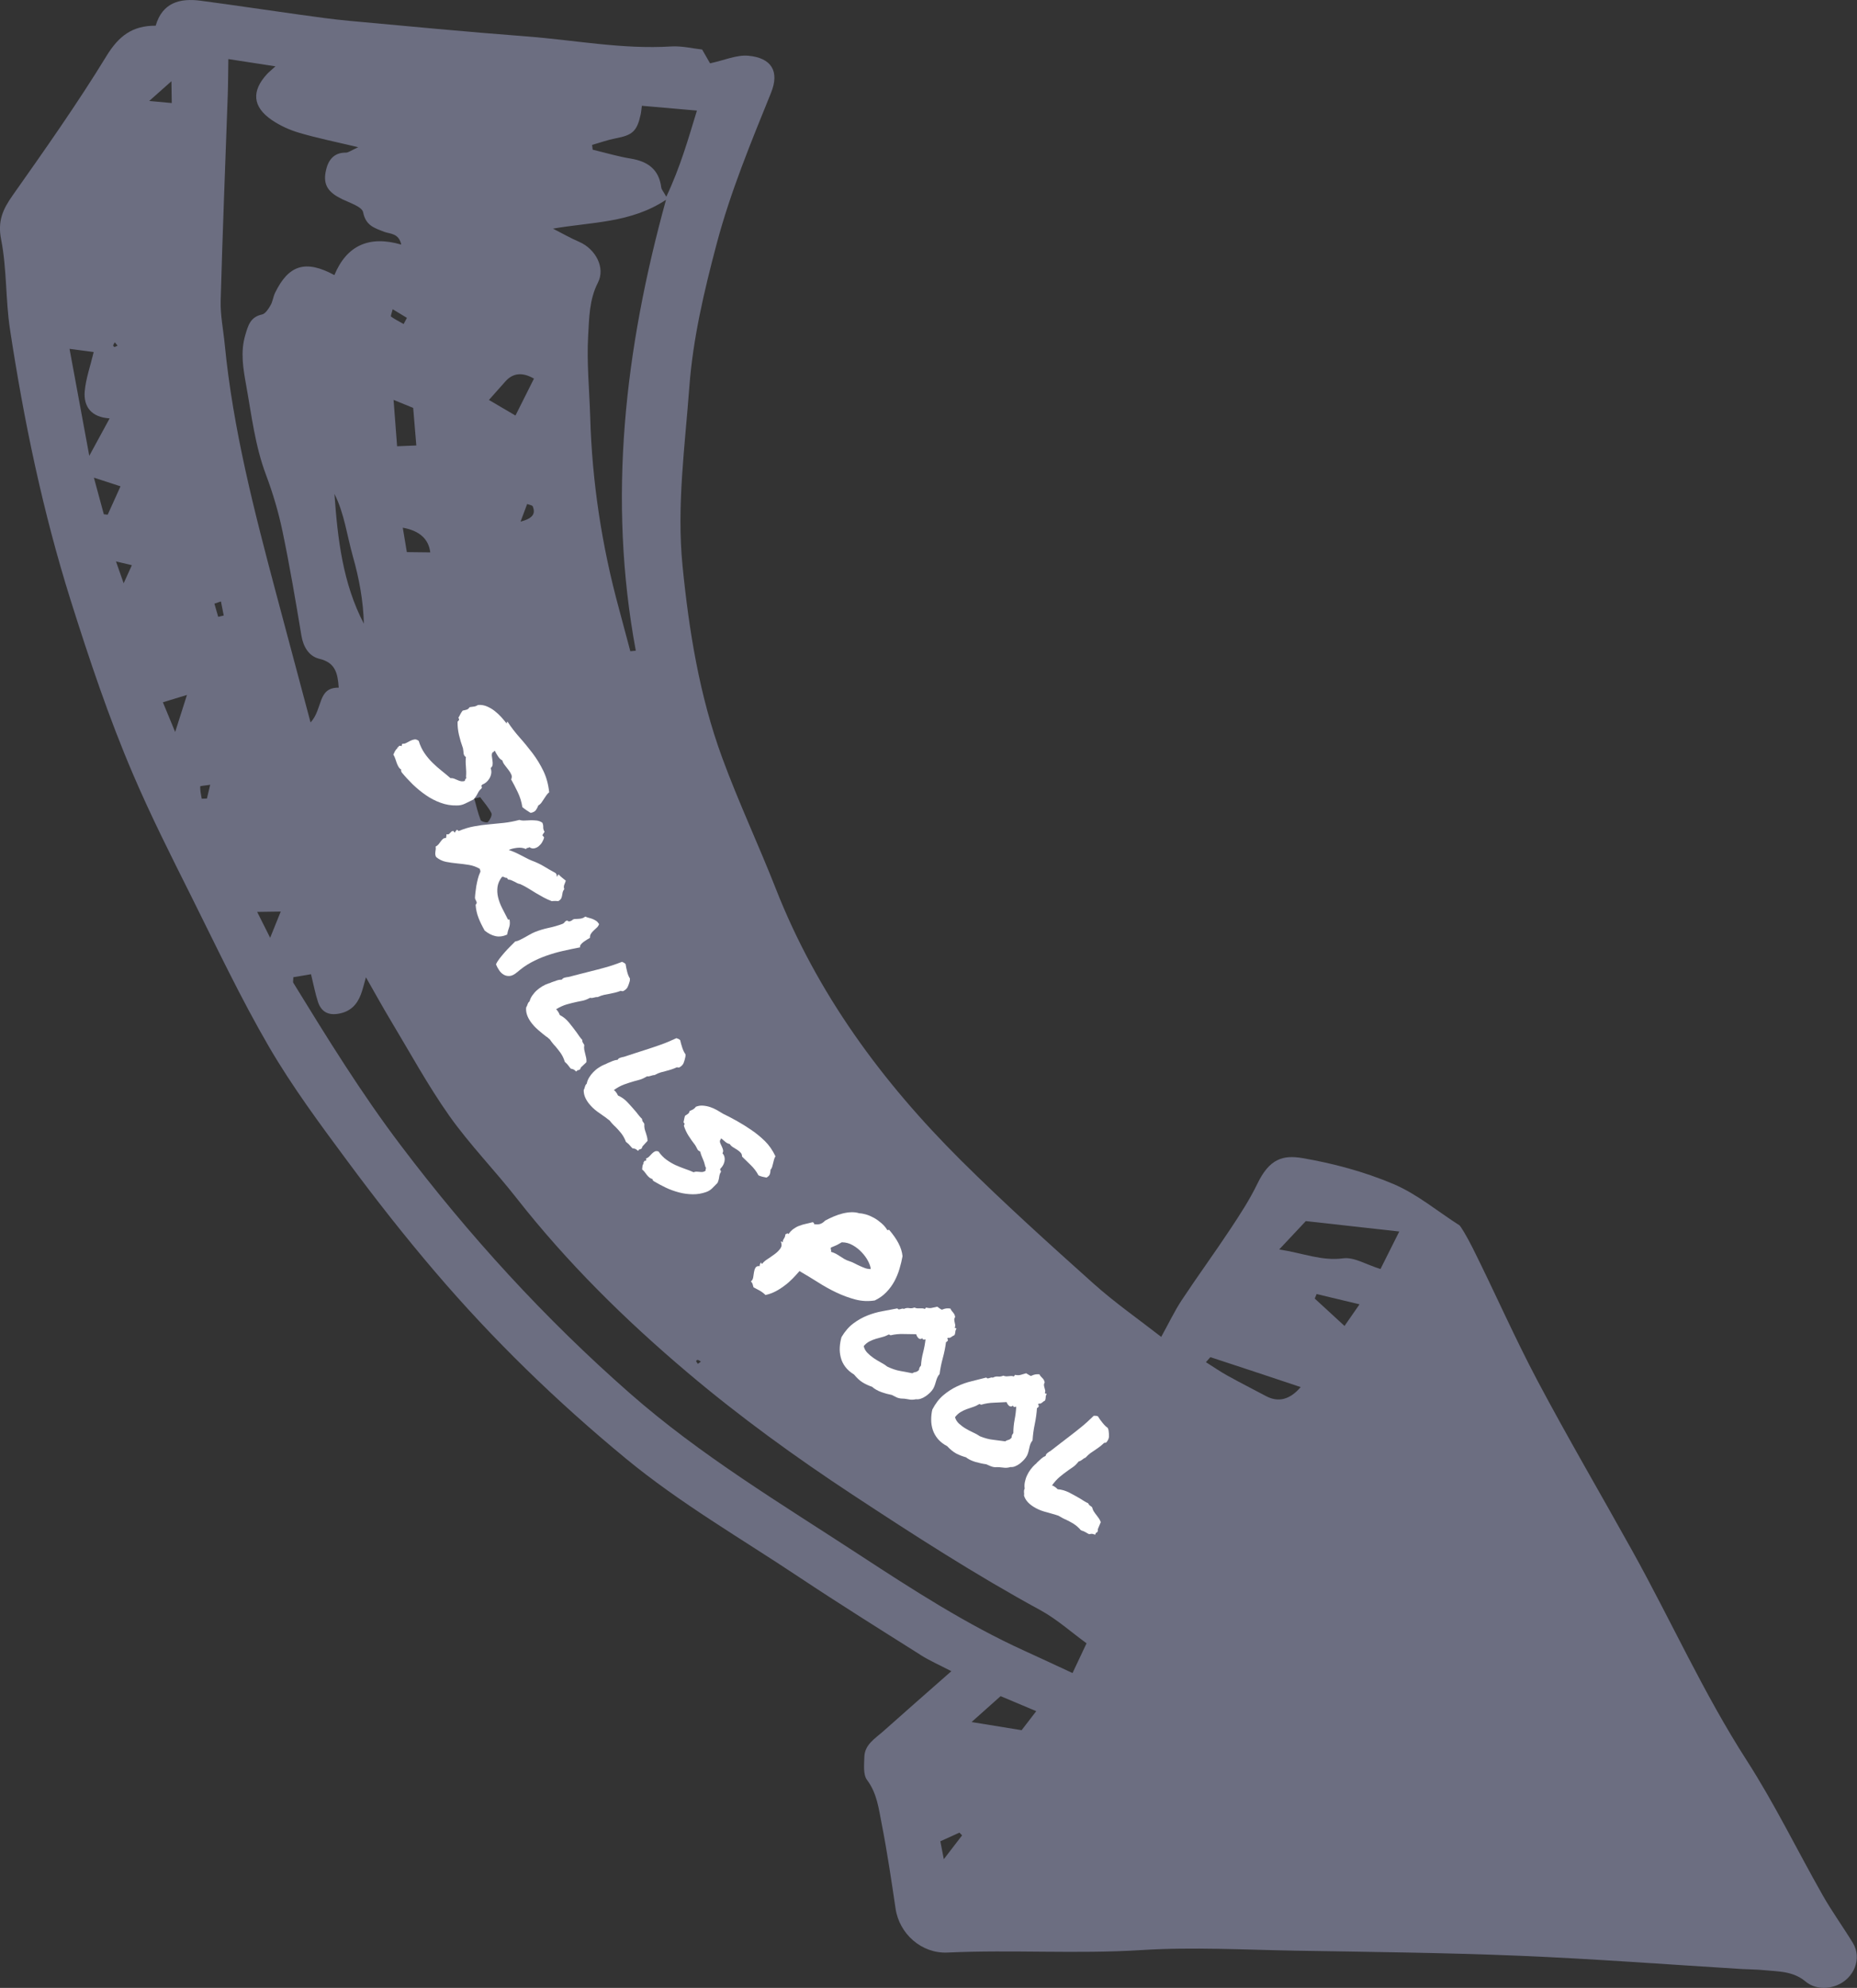 <?xml version="1.0" encoding="UTF-8"?>
<svg id="Layer_2" data-name="Layer 2" xmlns="http://www.w3.org/2000/svg" viewBox="0 0 278.29 297.87">
  <rect x="0" y="0" width="278.29" height="297.87" fill="#333333" stroke="none"/>
  <defs>
    <style>
      .cls-1 {
        fill: #fff;
      }

      .cls-2 {
        fill: #6c6e81;
      }
    </style>
  </defs>
  <g id="Layer_1-2" data-name="Layer 1">
    <g>
      <path class="cls-2" d="M137.87,247.92c-6.07-3.83-12.16-7.64-18.13-11.61-8.72-5.81-17.81-11.05-25.95-17.76-10.33-8.52-19.89-17.79-28.57-27.96-4.58-5.36-8.94-10.92-13.14-16.59-4.13-5.57-8.29-11.18-11.77-17.15-4.26-7.32-7.89-15.02-11.68-22.61-3-6-6.03-12-8.67-18.17-3.65-8.51-6.58-17.28-9.37-26.12C6.41,76.66,3.59,63.1,1.5,49.37c-.68-4.46-.46-9.07-1.33-13.48-.55-2.77,.25-4.52,1.73-6.62,4.83-6.85,9.67-13.71,14.04-20.85,1.83-3,3.87-4.59,7.39-4.57C24.33,.4,26.94-.31,30.08,.11c4.93,.65,9.84,1.4,14.77,2.08,2.52,.35,5.03,.71,7.56,.94,8.81,.81,17.61,1.65,26.43,2.32,7.24,.55,14.43,1.97,21.75,1.51,1.6-.1,3.24,.31,4.63,.46,.59,1.02,1,1.74,1.19,2.07,2.14-.46,3.97-1.29,5.71-1.14,3.48,.31,4.74,2.32,3.42,5.57-3.01,7.44-6.09,14.86-8.16,22.68-1.87,7.07-3.54,14.14-4.08,21.43-.66,8.89-1.9,17.76-1.02,26.71,.97,9.8,2.54,19.51,5.94,28.78,2.43,6.63,5.45,13.04,8.03,19.61,6.16,15.71,15.92,28.96,27.76,40.74,6.41,6.37,13.13,12.43,19.86,18.46,3.23,2.89,6.82,5.39,10.15,7.99,1.16-2.1,2-3.88,3.07-5.5,2.37-3.59,4.91-7.06,7.28-10.64,1.45-2.19,2.9-4.41,4.04-6.77,1.81-3.77,3.82-4.38,6.78-3.88,4.63,.79,9.28,2.05,13.6,3.87,3.55,1.5,6.63,4.1,9.92,6.2,.16,.1,1.08,1.59,1.98,3.39,3.31,6.62,6.28,13.42,9.75,19.96,4.56,8.59,9.49,16.99,14.21,25.49,5.78,10.41,10.65,21.3,17.12,31.35,4.17,6.48,7.56,13.47,11.37,20.18,1.39,2.45,3.06,4.75,4.53,7.16,1.43,2.36,.14,5.33-2.4,6.35-1.79,.71-3.52,.4-4.69-.57-1.92-1.59-4.06-1.48-6.21-1.7-1.1-.11-2.21-.11-3.31-.17-11.14-.68-22.26-1.53-33.41-1.99-11.13-.46-22.28-.57-33.42-.76-7.73-.13-15.48-.58-23.18-.09-9.69,.61-19.37-.08-29.05,.37-3.91,.18-7.23-2.81-7.79-6.58-.63-4.26-1.26-8.53-2.09-12.76-.44-2.23-.69-4.52-2.18-6.51-.61-.8-.44-2.29-.41-3.46,.05-1.84,1.57-2.73,2.76-3.78,3.35-2.99,6.74-5.95,10.28-9.07-1.67-.87-3.27-1.57-4.72-2.49ZM43.96,146.43c0,.43-.09,.69,0,.84,5.09,8.29,10.19,16.55,16.08,24.33,10.24,13.53,21.59,25.97,34.36,37.18,10.6,9.31,22.61,16.5,34.33,24.16,8.05,5.26,16.12,10.48,24.91,14.47,2.29,1.04,4.57,2.11,7.09,3.28,.59-1.26,1.27-2.7,2.1-4.46-2.28-1.65-4.42-3.59-6.88-4.94-9.7-5.28-18.96-11.25-28.18-17.32-8.58-5.65-16.88-11.66-24.72-18.29-9.37-7.92-18.07-16.5-25.66-26.18-3.26-4.16-6.99-7.98-10.04-12.28-3.24-4.59-5.94-9.56-8.84-14.38-1.18-1.97-2.29-3.98-3.67-6.4-.31,1.07-.48,1.84-.76,2.57-.58,1.54-1.58,2.57-3.31,2.88-1.58,.29-2.62-.29-3.11-1.74-.41-1.24-.65-2.54-1.05-4.17-1.06,.18-1.89,.32-2.68,.45ZM34.22,8.85c-.03,1.95-.03,3.68-.09,5.41-.36,10.26-.78,20.52-1.06,30.79-.06,2.18,.4,4.38,.61,6.57,1.24,12.71,4.43,25.01,7.7,37.3,1.66,6.25,3.33,12.5,5.16,19.33,1.88-2.03,1-5.26,4.22-5.21-.15-2.23-.53-3.76-2.92-4.33-1.52-.37-2.39-1.76-2.67-3.47-.87-5.22-1.75-10.44-2.83-15.61-.6-2.87-1.44-5.72-2.47-8.46-1.65-4.37-2.17-8.96-2.99-13.5-.45-2.52-.87-4.94-.12-7.47,.42-1.43,.76-2.71,2.51-3.08,.5-.11,.96-.83,1.27-1.37,.33-.56,.39-1.26,.67-1.85,2.03-4.21,4.58-5.02,8.9-2.68,1.83-4.42,5.18-5.98,10.02-4.57-.37-1.75-1.7-1.58-2.57-1.92-1.45-.57-2.75-.92-3.14-2.92-.16-.83-1.98-1.4-3.11-1.95-2.04-.98-2.9-2.06-2.51-4.11,.29-1.53,1.06-2.91,3.04-2.88,.36,0,.73-.3,1.84-.81-3.43-.82-6.17-1.37-8.84-2.16-1.44-.42-2.89-1.08-4.13-1.93-2.88-1.98-3.04-4.33-.69-6.88,.27-.29,.59-.54,1.26-1.15-2.58-.4-4.69-.72-7.08-1.09ZM99.82,29.93c-5.31,3.52-11.14,3.31-16.95,4.33,1.32,.67,2.6,1.41,3.95,1.99,2.41,1.05,3.94,3.84,2.79,6.09-1.32,2.57-1.31,5.32-1.47,7.97-.23,4.05,.19,8.14,.31,12.21,.28,9.75,1.75,19.32,4.32,28.73,.57,2.11,1.13,4.22,1.69,6.33,.27-.03,.55-.05,.82-.08-4.24-22.82-1.65-45.17,4.53-67.57Zm-5.32-6.17c2.58,.42,4.26,1.62,4.6,4.35,.04,.29,.3,.56,.75,1.37,2.11-4.46,3.33-8.79,4.59-12.91-2.7-.23-5.34-.46-8.25-.72-.05,.38-.09,.87-.19,1.35-.55,2.47-1.22,3.05-3.7,3.52-1.21,.23-2.38,.66-3.57,.99,.03,.24,.06,.48,.09,.72,1.89,.45,3.77,1.02,5.68,1.33Zm115.2,160.77c-4.76-.53-9.31-1.03-14.01-1.56-1.2,1.28-2.43,2.59-3.99,4.25,3.59,.54,6.36,1.76,9.58,1.33,1.64-.22,3.46,.94,5.6,1.6,.8-1.6,1.72-3.44,2.82-5.63Zm-28.26,18.83c-.08-.03-.28,.28-.72,.75,1.1,.69,2.12,1.4,3.2,2,1.91,1.06,3.87,2.05,5.8,3.08q2.79,1.48,5.2-1.35c-4.66-1.55-9.07-3.03-13.49-4.47ZM12.7,58.6c.17-1.89,.84-3.74,1.34-5.85-.88-.12-2-.27-3.62-.48,.98,5.29,1.9,10.3,2.96,16.03,1.18-2.17,2.05-3.76,3.05-5.61-2.7-.16-3.94-1.71-3.73-4.09Zm41.83,34.86c-.09-3.46-.71-6.78-1.65-10.1-.89-3.14-1.27-6.42-2.76-9.35,.48,6.76,1.25,13.4,4.41,19.45Zm100.76,162.94c-1.82-.77-3.55-1.5-5.34-2.25-1.48,1.32-2.9,2.59-4.35,3.88,2.62,.43,5.05,.82,7.5,1.22,.62-.81,1.26-1.64,2.19-2.85ZM77.25,62.26c1-2,1.89-3.76,2.77-5.53q-2.58-1.48-4.26,.4c-.78,.87-1.55,1.75-2.49,2.8,1.4,.82,2.49,1.46,3.97,2.33Zm-14.86,4.49c-.17-1.99-.31-3.71-.47-5.63-.82-.33-1.68-.68-2.94-1.2,.19,2.44,.34,4.46,.53,6.95,1.08-.04,1.89-.08,2.89-.12ZM201.49,198.68c.77-1.11,1.49-2.14,2.25-3.24-2.32-.56-4.38-1.05-6.43-1.54-.09,.23-.18,.45-.28,.68,1.41,1.3,2.82,2.59,4.46,4.1ZM60.98,82.73c1.2,.01,2.34,.03,3.5,.04q-.37-3.03-4.12-3.7c.23,1.36,.41,2.43,.61,3.66Zm-45.42-5.67c.19,.02,.39,.04,.58,.06,.6-1.33,1.2-2.66,1.92-4.25-1.29-.42-2.4-.78-3.99-1.3,.57,2.09,1.03,3.79,1.49,5.49Zm10.69,32.62c.7-2.18,1.16-3.63,1.77-5.55-1.4,.43-2.38,.72-3.61,1.1,.62,1.51,1.07,2.58,1.84,4.45Zm14.23,30.85c.61-1.52,1.04-2.58,1.59-3.94-1.17,.02-2.07,.03-3.53,.05,.75,1.49,1.22,2.44,1.95,3.89Zm31.54-17.65c.09,.23,.98,.44,1.1,.3,.31-.35,.67-1.04,.52-1.34-.43-.87-1.11-1.61-1.69-2.4-.29,.08-.58,.15-.87,.23,.3,1.08,.54,2.17,.95,3.21ZM25.74,15.44c-.02-1.03-.03-1.95-.05-3.27-1.08,.96-1.9,1.69-3.33,2.96,1.5,.14,2.31,.21,3.38,.31Zm115.18,260.46c.13,.67,.27,1.38,.52,2.68,1.13-1.47,1.93-2.52,2.74-3.57-.13-.14-.27-.28-.4-.41-.91,.41-1.81,.83-2.86,1.3ZM19.76,84.69c-.75-.18-1.33-.32-2.38-.57,.38,1.08,.65,1.87,1.15,3.28,.58-1.28,.87-1.91,1.23-2.71Zm60.09-8.8c-.08-.2-.56-.25-.85-.37-.26,.7-.52,1.39-.99,2.64,2.09-.54,2.18-1.35,1.84-2.27Zm-21-29.56c-.14,.57-.34,1.05-.25,1.11,.6,.42,1.25,.75,1.89,1.11,.16-.31,.33-.61,.49-.92-.65-.4-1.3-.79-2.14-1.3ZM31.5,117.59c-.65,.11-1.49,.16-1.5,.25-.02,.61,.13,1.23,.23,1.84l.78-.03,.49-2.06Zm1.19-25.16c.28-.07,.56-.13,.84-.2l-.42-2.11c-.33,.11-.65,.22-.98,.33,.19,.66,.38,1.32,.57,1.97Zm72.35,111.59c-.16-.09-.31-.21-.49-.26-.06-.02-.25,.16-.24,.18,.07,.15,.17,.28,.27,.42,.14-.1,.3-.22,.46-.34Zm-29.52-77.05c-.24,.04-.48,.08-.72,.13,.11,.61,.23,1.22,.34,1.83,.27-.05,.55-.11,.82-.16-.15-.6-.29-1.2-.44-1.8ZM16.96,51.76c-.02,.06,.14,.24,.19,.23,.16-.03,.31-.13,.47-.2-.13-.16-.26-.32-.42-.5-.09,.16-.2,.31-.24,.47Z"/>
      <g>
        <path class="cls-1" d="M69.32,106.48c.26-.05,.47-.1,.63-.15,.16-.05,.3-.17,.43-.37,.28-.04,.51-.07,.67-.09,.16-.02,.37-.1,.61-.24,.48-.03,.93,.05,1.34,.23,.41,.18,.79,.4,1.14,.68,.35,.27,.67,.57,.97,.9,.3,.33,.56,.65,.8,.95,.06-.03,.08-.07,.06-.14-.03-.06,0-.1,.1-.1,.52,.81,1.12,1.58,1.79,2.34,.67,.75,1.31,1.54,1.94,2.36,.62,.82,1.16,1.7,1.62,2.65,.46,.95,.75,2.01,.88,3.21-.17,.14-.32,.31-.45,.5-.13,.19-.26,.38-.38,.57s-.24,.37-.36,.53c-.12,.16-.27,.29-.44,.38-.1,.27-.22,.5-.37,.71-.15,.2-.41,.34-.79,.4-.2-.12-.41-.26-.62-.4-.21-.14-.41-.29-.61-.46-.12-.8-.36-1.55-.7-2.26s-.67-1.34-.98-1.89c.12-.26,.13-.51,.02-.74-.11-.24-.25-.48-.44-.71-.18-.24-.36-.47-.54-.7-.18-.23-.3-.46-.36-.7-.23-.11-.44-.3-.62-.57-.18-.27-.35-.56-.51-.87-.09,.02-.14,.06-.15,.12-.01,.06-.07,.1-.18,.1-.1,.17-.14,.37-.11,.58,.02,.22,.05,.44,.09,.66s.04,.43,.02,.63c-.02,.2-.12,.36-.29,.49,.1,.3,.13,.58,.08,.85-.05,.27-.14,.51-.28,.74s-.3,.41-.49,.57c-.19,.15-.38,.26-.56,.32-.14,.13-.17,.23-.11,.29,.06,.06,.06,.16-.02,.3-.22,.16-.41,.42-.58,.76-.17,.34-.38,.64-.64,.9-.47,.23-.9,.44-1.27,.62-.38,.18-.79,.27-1.22,.26-.82,.02-1.62-.11-2.4-.4-.78-.28-1.52-.66-2.21-1.14-.7-.48-1.35-1.02-1.97-1.61-.61-.6-1.17-1.21-1.68-1.83-.01-.07-.04-.15-.09-.23-.05-.08-.01-.12,.12-.12-.19-.09-.34-.23-.45-.4s-.2-.37-.29-.59c-.08-.22-.16-.44-.23-.67-.07-.22-.17-.44-.29-.63,.08-.18,.16-.35,.24-.51,.09-.16,.2-.31,.36-.44-.02-.09,.02-.15,.11-.17,.09-.03,.12-.08,.09-.16,.06-.03,.12-.04,.16-.04,.04,0,.08,0,.12,0,.08,.04,.12,.06,.14,.04,.02-.02,.03-.05,.04-.1,0-.05,.02-.1,.03-.16,.02-.05,.05-.08,.11-.09,.18,.02,.36-.02,.56-.13,.19-.11,.39-.21,.59-.31,.2-.1,.41-.17,.61-.2,.21-.03,.42,.04,.64,.22,.21,.69,.5,1.3,.87,1.84,.37,.54,.78,1.02,1.22,1.45,.44,.43,.89,.83,1.36,1.2,.46,.37,.9,.73,1.31,1.09,.18-.02,.35,0,.51,.06,.16,.06,.31,.12,.46,.19,.15,.07,.31,.13,.47,.18,.16,.05,.34,.06,.54,.03,.07-.01,.12-.03,.15-.06,.03-.03,.04-.07,.05-.11,.01-.04,.03-.09,.04-.13,.02-.05,.06-.08,.13-.11,0-.06,0-.11,0-.15,0-.05,0-.09-.02-.12,.04-.51,.03-1.02-.02-1.55-.05-.53-.05-.99,0-1.39-.21-.14-.32-.32-.34-.54-.02-.22-.05-.48-.1-.78-.25-.69-.45-1.36-.6-2.01-.15-.65-.22-1.3-.21-1.97,.08-.07,.15-.15,.2-.23,.05-.08,.03-.2-.08-.36,.11-.18,.22-.36,.3-.54,.09-.18,.2-.35,.34-.52Z"/>
        <path class="cls-1" d="M72.67,139.5c-.42-.73-.74-1.39-.97-1.99-.23-.6-.37-1.23-.42-1.89,0-.04,.02-.09,.07-.15,.05-.06,.08-.12,.09-.17,0-.12-.04-.24-.12-.37s-.12-.25-.14-.36c0-.16,.02-.41,.06-.77,.04-.36,.08-.68,.13-.98,.07-.39,.15-.77,.24-1.13,.09-.36,.21-.7,.36-1.01,.04-.08,.04-.16,0-.24-.03-.08-.05-.16-.05-.24-.51-.31-1.06-.5-1.64-.6-.58-.09-1.16-.17-1.74-.22-.58-.05-1.14-.14-1.69-.24-.55-.11-1.05-.35-1.5-.73-.07-.14-.11-.28-.12-.41,0-.13,0-.26,.02-.39,.02-.13,.04-.26,.05-.38,.01-.13,0-.25-.02-.37,.19-.1,.34-.22,.46-.37,.12-.15,.23-.3,.33-.44,.1-.14,.21-.26,.33-.36,.12-.1,.26-.13,.43-.11,.04-.14,.07-.33,.09-.58,.14,.04,.25,.04,.32,0,.07-.05,.14-.11,.2-.18,.06-.07,.13-.14,.21-.21,.08-.07,.18-.1,.31-.09,.04,.08,.1,.16,.19,.25,.08-.16,.13-.24,.15-.24,.03,0,.05-.04,.07-.11,.08-.08,.14-.09,.2-.04,.06,.05,.11,.1,.18,.14,.79-.33,1.57-.57,2.32-.7,.76-.14,1.5-.24,2.23-.3,.73-.07,1.47-.14,2.22-.22,.74-.08,1.51-.23,2.31-.44,.26,.08,.53,.11,.82,.09,.28-.02,.57-.03,.87-.04,.29,0,.59,0,.89,.04,.3,.03,.59,.14,.87,.33,.1,.22,.14,.45,.13,.67-.01,.22,.05,.45,.2,.69-.05,.09-.11,.17-.17,.25-.06,.08-.11,.17-.15,.27l.25,.31c-.05,.24-.15,.48-.29,.72s-.32,.44-.52,.61-.43,.27-.67,.32-.48-.01-.73-.18c-.07,.06-.13,.09-.17,.1-.04,.01-.08,.02-.12,.02-.04,0-.07,0-.11,.03-.03,.02-.07,.06-.1,.14-.39-.19-.84-.25-1.34-.19-.5,.06-.92,.17-1.25,.32,.28,.09,.57,.2,.87,.33,.29,.13,.59,.27,.89,.43,.29,.15,.58,.3,.85,.44,.27,.14,.53,.27,.78,.37,.73,.27,1.36,.57,1.89,.89,.53,.32,1.11,.66,1.74,1,.09,.11,.15,.2,.16,.28,.01,.08,.02,.17,.03,.26,.09-.05,.13-.1,.12-.17-.01-.06,.04-.11,.16-.15,.18,.2,.36,.36,.53,.49,.17,.13,.35,.27,.53,.43-.07,.21-.14,.42-.23,.62-.08,.2-.08,.42,0,.65-.13,.17-.21,.33-.24,.48-.03,.15-.05,.3-.08,.45-.02,.15-.06,.29-.13,.44-.06,.14-.21,.28-.43,.42-.14,0-.29-.01-.45-.02-.16,0-.34,0-.54,.03-.44-.17-.85-.35-1.23-.56-.38-.21-.76-.42-1.13-.64-.37-.22-.75-.45-1.12-.69-.38-.24-.8-.46-1.26-.67-.15-.02-.3-.07-.44-.14-.15-.07-.29-.15-.44-.23-.15-.08-.3-.15-.45-.21-.15-.06-.3-.09-.46-.09-.04-.04-.07-.08-.1-.13-.02-.05-.06-.09-.1-.13-.13,0-.26-.02-.37-.09-.11-.07-.23-.09-.36-.06-.38,.49-.6,.99-.67,1.5-.07,.51-.04,1.03,.08,1.55,.13,.53,.32,1.06,.6,1.61,.27,.55,.56,1.11,.87,1.7,.05,.05,.1,.06,.15,.03,.05-.04,.09-.01,.11,.07,.07,.44,.04,.81-.08,1.13-.12,.32-.22,.67-.29,1.06-.61,.27-1.19,.35-1.74,.23-.56-.12-1.09-.4-1.61-.82Z"/>
        <path class="cls-1" d="M77.49,145.68c-.4,.35-.77,.53-1.1,.56-.33,.03-.63-.04-.9-.19-.27-.16-.5-.38-.69-.67-.2-.29-.35-.58-.47-.88,.12-.28,.3-.57,.54-.88,.24-.31,.5-.62,.77-.93,.27-.31,.55-.6,.83-.88,.28-.28,.53-.53,.74-.74,.22-.03,.46-.11,.7-.23,.24-.12,.49-.25,.73-.38,.24-.14,.49-.28,.74-.42,.25-.14,.5-.27,.74-.37,.69-.28,1.38-.48,2.07-.63,.69-.14,1.38-.34,2.06-.59,.15-.05,.27-.14,.36-.26,.09-.13,.19-.2,.32-.24,.07-.02,.14,0,.2,.06,.07,.06,.14,.08,.23,.05,.19-.05,.33-.12,.42-.21,.09-.09,.23-.14,.43-.15,.16,0,.4-.01,.7-.04,.3-.03,.57-.13,.8-.32,.17,.08,.35,.14,.54,.19,.19,.05,.37,.1,.55,.17,.17,.07,.35,.16,.52,.27,.17,.11,.32,.28,.46,.5-.08,.21-.19,.39-.35,.53-.16,.15-.31,.29-.47,.44-.16,.15-.29,.3-.4,.47-.11,.17-.16,.37-.14,.61-.12,.07-.27,.16-.45,.27-.18,.11-.35,.22-.51,.34-.16,.12-.3,.25-.41,.39-.11,.14-.15,.28-.12,.43-.88,.17-1.74,.35-2.58,.54-.84,.19-1.66,.43-2.46,.71-.8,.28-1.57,.62-2.31,1.02-.74,.4-1.43,.89-2.08,1.46Z"/>
        <path class="cls-1" d="M81.94,155.38c-.41-.31-.84-.66-1.29-1.05s-.85-.82-1.17-1.29c-.49-.72-.7-1.41-.63-2.08,.11-.18,.17-.32,.19-.42,.03-.08,.06-.16,.1-.24,.04-.08,.11-.17,.22-.26,.08-.31,.22-.61,.42-.89,.2-.28,.42-.54,.68-.77s.54-.43,.84-.61c.3-.18,.61-.32,.92-.42,.08-.01,.15-.03,.21-.06,.06-.03,.13-.07,.22-.1,.27-.1,.54-.19,.8-.28s.51-.12,.75-.12c.09-.15,.23-.25,.43-.3,.2-.05,.39-.09,.57-.1,.69-.17,1.27-.32,1.74-.45,.48-.13,.95-.24,1.42-.36,.82-.2,1.61-.41,2.4-.63s1.6-.49,2.45-.83c.15,.07,.26,.12,.33,.16,.09,.07,.16,.12,.21,.17,.05,.35,.13,.74,.24,1.17,.11,.43,.25,.76,.41,.99,0,.16,0,.27-.01,.33-.02,.05-.03,.1-.04,.15-.08,.29-.18,.55-.29,.8-.12,.25-.35,.46-.69,.63-.19,0-.3-.02-.33-.06-.34,.13-.63,.22-.89,.28-.26,.06-.51,.11-.78,.17-.29,.05-.57,.1-.84,.16-.28,.06-.59,.17-.95,.33-.11,0-.2,0-.28,.01-.07,.02-.15,.04-.25,.06-.09,.02-.19,.04-.29,.06-.1,.02-.21,.01-.32-.02-.4,.21-.75,.35-1.05,.42-.29,.06-.59,.13-.89,.18-.54,.11-1.06,.25-1.57,.39-.51,.15-1.04,.39-1.6,.73,.08,.05,.14,.11,.18,.18s.09,.13,.13,.18c.09,.13,.17,.3,.25,.5,.53,.27,.99,.65,1.38,1.13,.39,.48,.77,.97,1.13,1.46,.14,.2,.28,.4,.42,.6,.14,.2,.28,.38,.43,.53,.02,.18,.03,.29,.05,.33,.02,.04,.05,.1,.1,.17,.07,.1,.12,.19,.16,.27-.04,.28-.04,.53,0,.73,.04,.21,.09,.42,.15,.63,.05,.2,.1,.39,.14,.59s.05,.41,.03,.63l-.83,.79c-.06,.19-.12,.29-.17,.31-.12,.08-.22,.11-.32,.09l-.21,.21c-.19-.19-.34-.3-.46-.34-.11-.04-.23-.07-.35-.09-.09-.1-.16-.18-.19-.23-.03-.05-.07-.1-.1-.14-.14-.2-.34-.42-.61-.66-.14-.48-.35-.93-.64-1.34-.11-.16-.23-.32-.36-.48-.13-.16-.27-.33-.4-.49-.15-.15-.29-.31-.43-.49-.14-.17-.27-.35-.4-.54l-.47-.41Z"/>
        <path class="cls-1" d="M90.87,167.52c-.43-.29-.88-.61-1.36-.96s-.9-.76-1.26-1.21c-.54-.69-.8-1.36-.77-2.03,.1-.19,.15-.33,.16-.43,.02-.08,.05-.17,.09-.25,.03-.08,.1-.17,.2-.27,.06-.32,.18-.62,.36-.92,.18-.3,.39-.57,.63-.81,.24-.25,.5-.47,.8-.66,.29-.2,.59-.36,.89-.48,.08-.02,.14-.04,.21-.08,.06-.04,.13-.07,.21-.11,.26-.12,.52-.23,.78-.33,.25-.1,.5-.16,.74-.17,.08-.15,.22-.26,.41-.32,.19-.06,.38-.11,.56-.14,.67-.22,1.24-.41,1.71-.56,.47-.16,.93-.31,1.4-.45,.8-.25,1.58-.52,2.35-.79,.77-.27,1.56-.6,2.39-.99,.15,.06,.27,.1,.34,.13,.09,.06,.17,.11,.22,.16,.07,.34,.18,.73,.32,1.15,.14,.42,.3,.74,.47,.96,.02,.16,.02,.27,0,.33-.01,.05-.02,.11-.03,.16-.06,.29-.14,.57-.24,.82-.1,.26-.31,.48-.65,.68-.19,.02-.3,0-.33-.04-.33,.15-.62,.26-.87,.34-.25,.08-.51,.15-.76,.22-.28,.07-.56,.14-.83,.22-.27,.08-.58,.21-.92,.4-.11,0-.2,.01-.27,.03-.07,.02-.15,.05-.24,.07-.09,.03-.19,.05-.29,.08-.1,.03-.21,.03-.32,0-.39,.24-.73,.4-1.02,.49-.29,.08-.58,.17-.88,.24-.53,.15-1.04,.32-1.54,.5-.5,.18-1.01,.46-1.54,.84,.08,.05,.15,.1,.2,.16,.05,.06,.09,.12,.14,.17,.1,.12,.19,.28,.28,.48,.54,.24,1.03,.58,1.45,1.04,.43,.45,.83,.92,1.23,1.38,.15,.19,.3,.38,.46,.58,.15,.19,.31,.36,.46,.5,.03,.18,.05,.29,.07,.33,.02,.04,.06,.09,.11,.16,.08,.1,.13,.18,.17,.26-.02,.28,0,.53,.04,.73,.05,.2,.11,.41,.19,.62,.06,.19,.12,.39,.17,.58,.05,.19,.08,.4,.08,.62l-.77,.84c-.05,.19-.1,.3-.15,.32-.11,.09-.21,.12-.31,.11l-.19,.22c-.2-.17-.36-.28-.48-.31-.11-.03-.23-.06-.36-.07-.1-.1-.17-.17-.21-.22-.04-.05-.07-.09-.11-.13-.15-.19-.37-.4-.66-.62-.17-.47-.41-.9-.72-1.3-.12-.15-.25-.3-.39-.46-.14-.15-.29-.31-.43-.46-.16-.14-.31-.29-.46-.45-.15-.16-.29-.33-.43-.51l-.5-.38Z"/>
        <path class="cls-1" d="M104.25,165.85c.36-.15,.72-.21,1.1-.18,.38,.03,.74,.1,1.09,.22,.35,.12,.69,.27,1.01,.45,.32,.18,.62,.36,.9,.54,.69,.33,1.39,.7,2.12,1.11,.73,.41,1.45,.86,2.16,1.35,.71,.48,1.37,1.03,2,1.64,.62,.61,1.15,1.37,1.58,2.28-.1,.16-.17,.32-.22,.51-.05,.18-.09,.37-.14,.56-.04,.19-.09,.37-.14,.53-.05,.16-.13,.3-.24,.42,0,.23-.04,.45-.1,.65s-.24,.37-.5,.52c-.22-.04-.43-.08-.62-.13-.2-.05-.39-.12-.58-.2-.31-.59-.71-1.11-1.19-1.57-.48-.46-.91-.88-1.28-1.25,.01-.22-.05-.41-.2-.58-.15-.16-.32-.31-.53-.44-.21-.13-.42-.26-.63-.39-.21-.13-.37-.29-.48-.47-.22-.04-.43-.14-.63-.3-.2-.16-.41-.34-.64-.54-.08,.05-.11,.1-.09,.15,.02,.06-.02,.1-.11,.13-.02,.16,0,.32,.07,.48,.07,.16,.15,.32,.23,.5,.08,.17,.14,.34,.17,.49,.03,.16,0,.31-.09,.47,.17,.2,.28,.41,.31,.63,.04,.22,.03,.44-.02,.65-.05,.21-.13,.4-.24,.58-.11,.18-.22,.32-.34,.43-.07,.13-.08,.22-.02,.26,.06,.04,.09,.12,.08,.25-.14,.19-.22,.44-.26,.75s-.12,.61-.25,.89c-.3,.32-.58,.59-.82,.83-.24,.24-.54,.42-.9,.55-.66,.23-1.33,.34-2.01,.33-.69-.01-1.37-.1-2.05-.28-.68-.18-1.35-.42-2-.73-.65-.31-1.25-.64-1.82-.98-.03-.06-.08-.12-.14-.16-.06-.04-.04-.08,.06-.13-.18-.02-.34-.09-.48-.19-.14-.1-.26-.23-.39-.38-.12-.15-.24-.31-.36-.47-.12-.16-.25-.3-.39-.4,.01-.17,.03-.33,.05-.48,.02-.15,.08-.3,.18-.45-.06-.07-.05-.12,.02-.18,.07-.05,.08-.1,.04-.15,.2-.04,.31-.07,.32-.09,.01-.02,.01-.06,0-.1-.02-.04-.03-.09-.03-.13s.02-.08,.07-.1c.15-.04,.29-.13,.41-.26,.13-.14,.25-.27,.39-.41,.13-.14,.28-.25,.44-.34,.16-.08,.35-.08,.57,0,.34,.49,.73,.9,1.17,1.22,.44,.32,.89,.59,1.36,.81,.47,.21,.94,.4,1.4,.56,.47,.16,.91,.33,1.33,.52,.15-.07,.3-.1,.44-.09,.14,0,.28,.01,.42,.03,.13,.02,.27,.03,.41,.02,.14,0,.27-.05,.42-.12,.1-.07,.14-.14,.11-.22s0-.15,.07-.22l-.13-.27c-.08-.38-.2-.76-.38-1.16-.18-.4-.31-.76-.39-1.09-.21-.07-.34-.19-.42-.35s-.17-.35-.31-.58c-.37-.47-.7-.94-1-1.41-.3-.47-.53-.97-.7-1.5,.04-.08,.07-.17,.09-.25,.02-.09-.03-.17-.15-.25,.03-.17,.07-.34,.1-.5,.03-.16,.07-.33,.13-.5,.18-.11,.33-.21,.45-.3,.12-.09,.2-.22,.22-.4,.22-.1,.39-.18,.52-.25,.13-.07,.26-.19,.41-.36Z"/>
        <path class="cls-1" d="M117.02,186.05c.06-.04,.11-.04,.15,.01,.04,.05,.08,.08,.13,.11,0-.2,.05-.39,.19-.59,.13-.2,.2-.4,.2-.61,.08-.04,.17-.08,.24-.13,.08-.05,.16-.02,.24,.07,.22-.32,.47-.58,.74-.77,.28-.2,.57-.36,.88-.47,.31-.12,.64-.22,.98-.29s.69-.16,1.03-.25c.14,.08,.2,.15,.19,.22-.02,.07,.04,.1,.16,.09,.34,.05,.62,.02,.86-.08,.24-.1,.45-.26,.64-.46,.42-.23,.86-.44,1.31-.63,.45-.19,.9-.34,1.35-.45,.45-.11,.89-.17,1.3-.18,.41-.01,.8,.04,1.17,.16,.32,.01,.68,.08,1.08,.2,.39,.12,.78,.3,1.16,.51,.38,.22,.74,.48,1.08,.78,.34,.3,.62,.62,.83,.96,.04,.08,.09,.1,.16,.06,.07-.05,.12-.05,.18,0,.57,.67,1.03,1.32,1.37,1.97,.34,.65,.55,1.3,.61,1.95-.11,.61-.26,1.24-.45,1.88-.19,.65-.44,1.26-.76,1.86-.32,.59-.72,1.14-1.21,1.65-.48,.5-1.07,.92-1.74,1.24-.97,.15-1.93,.11-2.89-.14-.96-.25-1.91-.6-2.86-1.05-.95-.45-1.88-.97-2.8-1.56-.92-.58-1.83-1.13-2.73-1.65-.31,.36-.65,.73-1.02,1.11-.37,.38-.77,.74-1.21,1.06-.43,.33-.88,.62-1.36,.87-.48,.25-.98,.43-1.51,.54-.25-.25-.54-.47-.87-.66-.34-.19-.64-.35-.92-.49-.04-.16-.09-.31-.13-.46-.04-.15-.13-.29-.26-.43,.18-.12,.29-.31,.34-.58,.04-.27,.08-.53,.12-.79,.04-.26,.11-.49,.23-.68,.12-.19,.32-.27,.62-.23-.02-.18,.06-.37,.23-.57,0,.1,.04,.18,.12,.25,.19-.26,.47-.51,.85-.75,.38-.25,.74-.5,1.09-.76,.35-.26,.62-.54,.83-.84,.2-.3,.22-.63,.06-.99Zm9.16,.08c-.18,.09-.34,.18-.47,.26-.13,.08-.26,.15-.38,.2-.12,.05-.25,.11-.37,.16-.13,.05-.27,.11-.43,.18-.05,.1-.05,.21,0,.32,.04,.11,.04,.21,0,.32,.26,.08,.51,.17,.73,.29,.22,.12,.43,.25,.64,.39,.2,.14,.41,.27,.63,.4s.46,.23,.74,.32c.28,.09,.55,.2,.81,.34s.53,.27,.8,.39c.26,.12,.53,.23,.8,.33,.27,.09,.54,.13,.81,.12-.03-.33-.16-.73-.4-1.19-.24-.46-.56-.9-.95-1.31-.39-.42-.83-.77-1.34-1.06-.5-.29-1.04-.44-1.6-.44Z"/>
        <path class="cls-1" d="M140.82,205.88c-.15,.15-.26,.32-.34,.5-.08,.18-.15,.37-.2,.56-.05,.19-.11,.38-.18,.58-.07,.19-.15,.38-.24,.55-.13,.21-.29,.42-.5,.62-.21,.2-.43,.38-.67,.54-.24,.16-.48,.28-.73,.36-.25,.08-.48,.1-.69,.07-.39,.09-.77,.1-1.15,.01-.38-.08-.77-.12-1.15-.12-.23-.03-.45-.09-.66-.2-.22-.11-.44-.22-.66-.33-.22-.04-.46-.1-.74-.17-.28-.08-.55-.16-.83-.26-.28-.1-.54-.22-.78-.36-.25-.14-.44-.28-.6-.43-.53-.18-1.01-.4-1.43-.66-.43-.26-.85-.66-1.28-1.18-.54-.33-.98-.71-1.31-1.15-.33-.44-.56-.91-.68-1.41-.13-.5-.18-1.01-.15-1.53,.03-.53,.12-1.03,.26-1.52,.51-.86,1.11-1.55,1.78-2.05s1.38-.9,2.12-1.19c.74-.29,1.49-.51,2.25-.64,.76-.14,1.5-.28,2.22-.42,.06,.09,.13,.14,.2,.15,.07,0,.16,0,.25-.04,.09-.03,.18-.05,.27-.07,.09-.02,.18,0,.26,.04,.26-.13,.52-.17,.79-.12,.27,.05,.53,.02,.79-.09,.14,.07,.28,.11,.4,.12,.13,.01,.25,.01,.38,0,.13,0,.26,0,.39,0s.26,.04,.39,.1l.18-.22c.33,.09,.61,.11,.84,.06,.23-.05,.51-.11,.84-.18,.13,.09,.24,.16,.31,.22,.07,.06,.2,.14,.37,.23,.26-.1,.48-.17,.64-.19,.16-.02,.38-.02,.64,.01,.1,.21,.23,.41,.41,.6,.17,.19,.28,.41,.31,.68-.1,.15-.14,.29-.13,.41,0,.13,.03,.26,.06,.38,.03,.13,.06,.25,.08,.38,.02,.13,0,.26-.08,.41,.04,.06,.09,.08,.13,.07,.04-.01,.08,.01,.13,.07-.11,.22-.17,.39-.16,.49,0,.1-.04,.27-.12,.49-.18,.08-.34,.18-.49,.29-.15,.12-.32,.15-.51,.11-.09,.08-.1,.16-.04,.22,.06,.06,.07,.13,.03,.21-.09,.13-.18,.21-.27,.22-.1,.79-.26,1.59-.48,2.39-.22,.8-.38,1.6-.48,2.39Zm-4.11-.11c.17-.11,.34-.17,.51-.19,.16-.02,.33-.13,.5-.31,.02-.16,.05-.28,.08-.35,.04-.07,.11-.18,.22-.31,.04-.66,.15-1.32,.32-1.98,.17-.66,.29-1.31,.36-1.95-.07,.03-.16,.05-.27,.05-.11,0-.18-.07-.19-.22-.12,.09-.23,.13-.33,.12-.11,0-.2-.05-.27-.12s-.14-.16-.21-.27c-.06-.11-.1-.21-.13-.32-.65,0-1.29-.02-1.92-.03-.64-.02-1.27,.04-1.9,.19-.08-.02-.12-.03-.13-.05,0-.02-.06-.04-.15-.07-.32,.17-.64,.3-.96,.38-.33,.09-.65,.18-.98,.27-.32,.1-.64,.22-.95,.38-.31,.16-.6,.39-.87,.71,.08,.38,.26,.71,.54,1,.28,.29,.6,.56,.95,.8,.36,.24,.72,.46,1.09,.66,.37,.2,.69,.4,.96,.62,.68,.32,1.32,.54,1.9,.64,.59,.1,1.2,.22,1.84,.35Z"/>
        <path class="cls-1" d="M154.73,215.84c-.14,.16-.24,.34-.31,.52s-.12,.38-.16,.57c-.04,.19-.09,.39-.14,.59-.05,.2-.12,.38-.2,.56-.11,.22-.27,.44-.46,.65-.2,.21-.41,.41-.63,.58-.23,.17-.46,.3-.7,.4-.24,.1-.47,.13-.69,.11-.38,.12-.77,.14-1.15,.08-.39-.06-.77-.08-1.15-.05-.23-.01-.45-.06-.68-.16-.22-.09-.45-.19-.68-.29-.22-.03-.47-.07-.75-.13-.28-.06-.56-.13-.84-.21-.28-.08-.55-.19-.81-.31-.25-.13-.46-.26-.62-.39-.54-.15-1.03-.34-1.47-.57-.44-.24-.89-.61-1.35-1.1-.56-.29-1.02-.65-1.38-1.07-.35-.42-.61-.88-.77-1.36-.16-.49-.24-.99-.24-1.52,0-.53,.05-1.04,.17-1.53,.46-.89,1.01-1.61,1.65-2.15,.64-.54,1.32-.98,2.04-1.32,.72-.34,1.45-.6,2.21-.78,.75-.19,1.48-.37,2.19-.55,.07,.09,.14,.13,.21,.13,.07,0,.16-.02,.24-.05s.18-.06,.27-.08c.09-.02,.18-.01,.26,.02,.25-.14,.51-.2,.78-.17s.53-.02,.79-.13c.15,.06,.29,.1,.41,.1,.13,0,.25,0,.38-.02,.13-.02,.26-.03,.39-.03,.13,0,.26,.02,.4,.07l.17-.24c.34,.07,.62,.07,.85,0,.23-.06,.5-.14,.82-.24,.14,.08,.25,.14,.33,.2,.08,.06,.21,.12,.38,.21,.26-.12,.46-.2,.63-.23,.16-.03,.38-.04,.64-.03,.11,.21,.26,.4,.45,.57,.19,.17,.3,.4,.35,.66-.09,.15-.12,.29-.11,.42,.02,.13,.04,.26,.08,.38,.04,.12,.07,.25,.1,.38,.03,.13,.01,.26-.05,.41,.05,.05,.09,.08,.13,.06,.04-.01,.09,0,.13,.06-.1,.23-.14,.4-.13,.5,.01,.1-.02,.27-.09,.49-.17,.09-.33,.2-.47,.33-.14,.12-.31,.17-.5,.14-.09,.09-.09,.16-.03,.22,.07,.06,.08,.13,.04,.21-.08,.14-.16,.22-.26,.23-.05,.8-.16,1.6-.33,2.41-.17,.81-.28,1.62-.33,2.42Zm-4.11,.14c.17-.12,.33-.19,.5-.23,.16-.03,.32-.15,.48-.34,0-.16,.03-.28,.06-.36,.03-.07,.1-.18,.2-.32,0-.66,.06-1.33,.19-2,.13-.67,.21-1.32,.24-1.97-.07,.04-.16,.06-.27,.06-.11,0-.18-.06-.2-.21-.11,.09-.22,.14-.32,.14-.11,0-.2-.03-.28-.1-.08-.07-.15-.15-.22-.25-.07-.1-.12-.21-.15-.31-.65,.04-1.29,.06-1.92,.09-.64,.02-1.26,.12-1.88,.3-.08-.01-.12-.03-.13-.04,0-.02-.06-.04-.15-.06-.31,.19-.62,.34-.94,.44-.32,.1-.64,.22-.96,.33-.32,.12-.63,.26-.92,.44-.3,.18-.57,.43-.83,.76,.1,.37,.3,.69,.6,.97,.3,.27,.63,.52,1,.74,.37,.22,.74,.41,1.13,.59,.38,.17,.71,.36,1,.56,.7,.28,1.35,.46,1.94,.52,.59,.07,1.21,.15,1.85,.24Z"/>
        <path class="cls-1" d="M158.05,226.93c-.5-.13-1.03-.28-1.6-.45s-1.1-.41-1.59-.72c-.74-.47-1.21-1.02-1.4-1.66,.03-.21,.03-.36,0-.46,0-.09,0-.18,0-.26,0-.09,.04-.2,.1-.33-.05-.32-.04-.65,.03-.99,.07-.34,.17-.66,.32-.98,.14-.31,.32-.61,.53-.89,.21-.28,.43-.53,.67-.75,.07-.04,.12-.09,.17-.14,.04-.05,.1-.11,.16-.18,.21-.2,.41-.39,.62-.57,.21-.18,.42-.31,.64-.4,.02-.17,.12-.32,.28-.44,.16-.13,.32-.23,.48-.32,.56-.43,1.03-.8,1.42-1.1,.39-.3,.77-.6,1.16-.89,.67-.51,1.32-1.02,1.95-1.53,.63-.51,1.27-1.09,1.92-1.73,.16,0,.29,0,.36,.01,.11,.03,.19,.05,.26,.07,.18,.3,.41,.63,.69,.97,.28,.35,.53,.6,.77,.75,.07,.15,.11,.25,.12,.31,0,.06,.01,.11,.03,.16,.04,.29,.06,.58,.05,.85s-.14,.56-.38,.86c-.17,.08-.28,.1-.33,.07-.26,.25-.5,.45-.71,.61-.21,.16-.43,.31-.65,.46-.24,.16-.48,.32-.71,.48-.23,.17-.47,.39-.74,.68-.11,.04-.19,.08-.25,.12-.06,.05-.13,.1-.2,.15-.08,.06-.16,.11-.25,.17-.09,.06-.19,.09-.3,.11-.29,.36-.55,.62-.8,.8-.25,.18-.49,.35-.75,.52-.45,.32-.88,.65-1.29,.99-.41,.34-.8,.77-1.18,1.3,.09,.02,.17,.05,.24,.09,.07,.04,.13,.08,.19,.12,.13,.08,.27,.2,.42,.36,.59,.04,1.16,.21,1.72,.49,.55,.29,1.09,.58,1.62,.89,.21,.13,.41,.26,.62,.39,.21,.13,.41,.24,.6,.32,.09,.16,.15,.25,.18,.28,.03,.03,.09,.07,.16,.12,.1,.07,.19,.13,.25,.19,.08,.27,.17,.5,.29,.68,.12,.18,.24,.35,.38,.52,.13,.16,.24,.32,.36,.49,.11,.16,.21,.35,.28,.56l-.44,1.05c.02,.2,0,.31-.03,.35-.07,.12-.16,.19-.26,.21l-.11,.27c-.25-.1-.43-.14-.55-.13-.12,0-.24,.03-.36,.05-.13-.06-.22-.11-.27-.14-.05-.03-.1-.06-.14-.09-.21-.13-.48-.25-.82-.36-.32-.38-.69-.71-1.12-.98-.16-.1-.34-.2-.52-.3-.19-.1-.37-.19-.56-.29-.2-.08-.39-.17-.59-.28-.19-.1-.39-.21-.58-.33l-.59-.19Z"/>
      </g>
    </g>
  </g>
</svg>